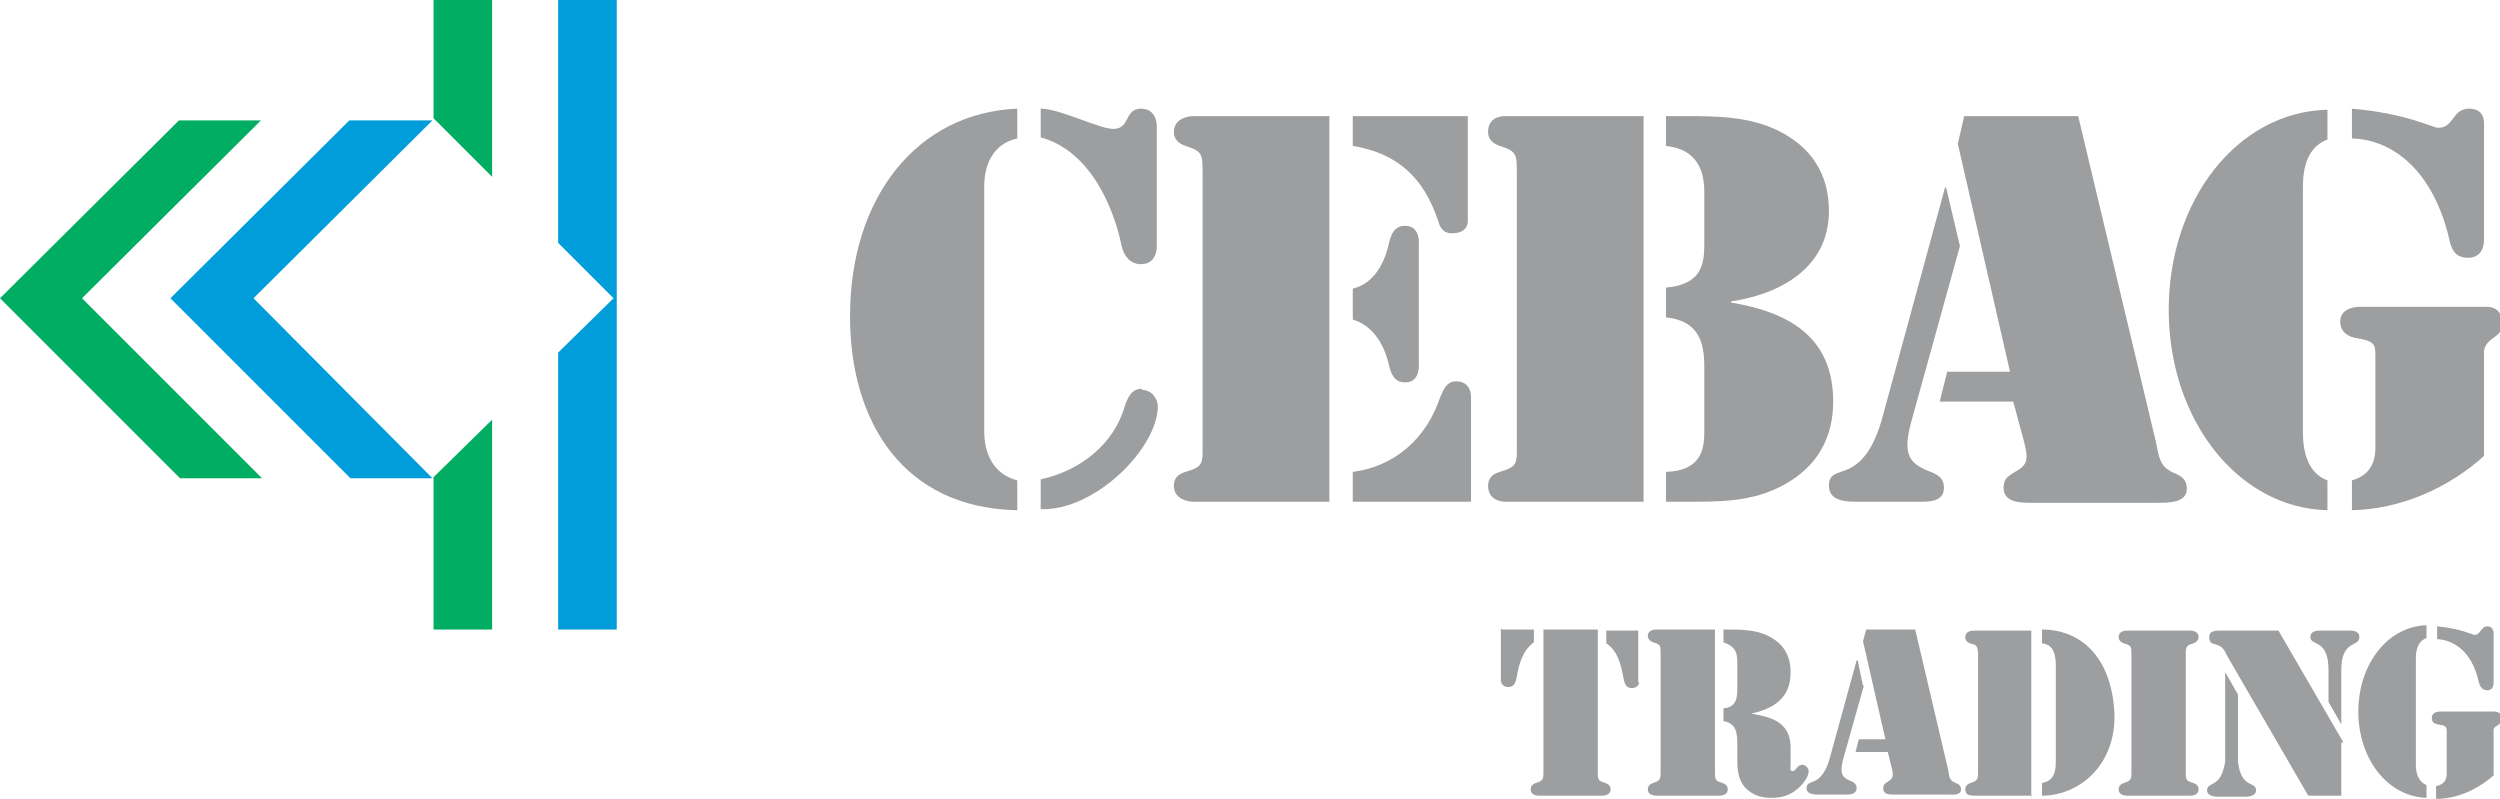 <?xml version="1.0" encoding="UTF-8"?>
<!DOCTYPE svg PUBLIC "-//W3C//DTD SVG 1.1//EN" "http://www.w3.org/Graphics/SVG/1.1/DTD/svg11.dtd">
<!-- Creator: CorelDRAW X6 -->
<svg xmlns="http://www.w3.org/2000/svg" xml:space="preserve" width="2.347in" height="0.75in" version="1.1" style="shape-rendering:geometricPrecision; text-rendering:geometricPrecision; image-rendering:optimizeQuality; fill-rule:evenodd; clip-rule:evenodd"
viewBox="0 0 2347 750"
 xmlns:xlink="http://www.w3.org/1999/xlink">
 <defs>
  <style type="text/css">
   <![CDATA[
    .fil1 {fill:#009DDA;fill-rule:nonzero}
    .fil2 {fill:#00AD62;fill-rule:nonzero}
    .fil0 {fill:#9C9EA0;fill-rule:nonzero}
   ]]>
  </style>
 </defs>
 <g id="Layer_x0020_1">
  <path class="fil0" d="M1072 366c9,0 15,8 15,16 -1,40 -60,98 -110,96l0 -28c37,-8 69,-33 79,-69 3,-8 6,-16 16,-16zm-95 -264c18,0 55,19 68,19 7,0 10,-3 13,-9 3,-6 6,-10 13,-10 15,0 15,15 15,17l0 112c0,2 0,17 -15,17 -10,0 -16,-8 -18,-17 -8,-39 -31,-90 -76,-102l0 -28zm-22 377c-107,-2 -157,-83 -157,-182 0,-112 63,-191 157,-195l0 28c-23,5 -31,25 -31,45l0 230c0,20 8,40 31,46l0 28z"/>
  <path class="fil0" d="M1270 443c39,-5 69,-31 82,-70 3,-7 6,-15 15,-15 15,0 14,15 14,16l0 97 -111 0 0 -28zm0 -172c20,-5 30,-24 34,-43 2,-8 5,-16 15,-16 15,0 13,17 13,21l0 105c0,4 2,21 -13,21 -10,0 -13,-8 -15,-16 -4,-18 -14,-37 -34,-43l0 -30zm0 -162l108 0 0 98c0,2 0,12 -15,12 -8,0 -11,-5 -13,-12 -13,-39 -37,-63 -80,-70l0 -28zm-150 0l128 0 0 362 -128 0c-2,0 -18,-1 -18,-15 0,-7 4,-11 11,-13 17,-5 16,-8 16,-26l0 -254c0,-18 0,-21 -16,-26 -6,-2 -11,-6 -11,-13 0,-14 16,-15 18,-15z"/>
  <path class="fil0" d="M1565 109l15 0c31,0 62,0 90,14 30,15 47,40 47,75 0,53 -45,78 -92,85l0 1c54,9 96,32 96,93 0,34 -15,61 -46,78 -31,17 -62,16 -96,16l-15 0 0 -28c32,-1 36,-20 36,-37l0 -62c0,-22 -5,-43 -36,-46l0 -28c35,-3 36,-24 36,-42l0 -48c0,-20 -7,-40 -36,-43l0 -28zm-22 362l-130 0c-3,0 -16,-1 -16,-15 0,-7 4,-11 11,-13 17,-5 16,-8 16,-26l0 -254c0,-18 0,-21 -16,-26 -6,-2 -11,-6 -11,-13 0,-14 12,-15 16,-15l130 0 0 362z"/>
  <path class="fil0" d="M1892 377l-71 0 7 -28 59 0 -49 -214 6 -26 107 0 73 306c3,14 3,23 17,29 7,3 12,6 12,15 0,13 -17,13 -27,13l-121 0c-10,0 -24,-1 -24,-14 0,-8 3,-10 9,-14 13,-7 15,-11 10,-30l-10 -37zm-52 -146l-46 166c-8,30 -1,38 16,45 8,3 15,6 15,16 0,14 -16,13 -25,13l-56 0c-10,0 -27,0 -27,-15 0,-12 8,-11 19,-16 10,-5 23,-16 32,-51l58 -213 1 0 13 55z"/>
  <path class="fil0" d="M2207 102c51,4 77,18 82,18 15,0 13,-18 29,-18 15,0 14,13 14,15l0 108c0,2 0,17 -15,17 -13,0 -16,-9 -18,-19 -15,-62 -52,-92 -91,-93l0 -28zm141 205l0 -10c-3,-10 -14,-9 -16,-9l-116 0c-2,0 -19,0 -19,14 0,8 5,13 13,15 19,3 20,6 20,16l0 87c0,8 -1,25 -22,31l0 28c46,-1 91,-21 124,-51l0 -96c0,-2 -1,-8 9,-15 3,-2 7,-5 8,-10zm-186 99c0,17 4,38 23,45l0 28c-84,-2 -149,-85 -149,-188 0,-104 65,-186 149,-188l0 28c-19,7 -23,27 -23,44l0 232z"/>
  <polygon class="fil1" points="524,-5 524,228 576,280 524,331 524,591 579,591 579,-5 "/>
  <polygon class="fil1" points="406,449 329,449 160,280 328,113 406,113 238,280 "/>
  <polygon class="fil2" points="246,449 169,449 0,280 168,113 245,113 77,280 "/>
  <polygon class="fil2" points="407,448 407,591 462,591 462,394 "/>
  <polygon class="fil2" points="462,166 462,-5 407,-5 407,111 "/>
  <path class="fil0" d="M1539 640c0,1 -1,6 -7,6 -6,0 -7,-5 -8,-10 -2,-11 -5,-25 -16,-32l0 -12 30 0 0 49zm-90 -49l51 0 0 133c0,8 0,9 7,11 3,1 5,3 5,6 0,6 -7,6 -8,6l-59 0c-1,0 -8,0 -8,-6 0,-3 2,-5 5,-6 7,-2 7,-4 7,-11l0 -133zm-39 0l30 0 0 12c-11,8 -14,21 -16,32 -1,5 -2,10 -8,10 -6,0 -7,-5 -7,-6l0 -49z"/>
  <path class="fil0" d="M1619 591l1 0c14,0 28,0 40,6 14,7 21,18 21,34 0,24 -15,34 -37,39l0 0c19,3 36,8 37,30l0 18c0,2 -1,6 2,6 3,0 4,-6 9,-6 3,0 6,3 6,6 0,6 -7,14 -11,17 -7,6 -15,8 -24,8 -9,0 -17,-2 -24,-9 -7,-7 -8,-17 -8,-26l0 -14c0,-10 0,-21 -13,-23l0 -12c11,-1 13,-8 13,-18l0 -25c0,-10 -2,-15 -13,-19l0 -12zm-60 23c0,-8 0,-9 -7,-11 -3,-1 -5,-3 -5,-6 0,-6 7,-6 8,-6l55 0 0 133c0,8 0,9 7,11 3,1 5,3 5,6 0,6 -7,6 -8,6l-59 0c-1,0 -8,0 -8,-6 0,-3 2,-5 5,-6 7,-2 7,-4 7,-11l0 -109z"/>
  <path class="fil0" d="M1772 706l-30 0 3 -12 25 0 -21 -92 3 -11 46 0 31 132c1,6 1,10 7,12 3,1 5,3 5,6 0,6 -8,5 -11,5l-52 0c-4,0 -10,0 -10,-6 0,-3 1,-4 4,-6 5,-3 6,-5 4,-13l-4 -16zm-22 -63l-20 71c-3,13 0,16 7,19 3,1 6,3 6,7 0,6 -7,6 -11,6l-24 0c-4,0 -12,0 -12,-6 0,-5 4,-5 8,-7 4,-2 10,-7 14,-22l25 -91 1 0 5 24z"/>
  <path class="fil0" d="M1917 591c35,0 65,24 68,78 2,49 -33,78 -68,78l0 -12c13,-2 13,-14 13,-21l0 -89c0,-8 -1,-20 -13,-21l0 -12zm-9 156l-53 0c-5,0 -10,0 -10,-6 0,-3 2,-5 5,-6 7,-2 7,-4 7,-11l0 -109c0,-3 0,-9 -4,-10 -4,-1 -8,-2 -8,-7 0,-5 5,-6 9,-6l53 0 0 156z"/>
  <path class="fil0" d="M2052 724c0,8 0,9 7,11 3,1 5,3 5,6 0,6 -7,6 -8,6l-59 0c-1,0 -8,0 -8,-6 0,-3 2,-5 5,-6 7,-2 7,-4 7,-11l0 -109c0,-8 0,-9 -7,-11 -3,-1 -5,-3 -5,-6 0,-6 7,-6 8,-6l59 0c1,0 8,0 8,6 0,3 -2,5 -5,6 -7,2 -7,4 -7,11l0 109z"/>
  <path class="fil0" d="M2186 629c0,-30 -17,-22 -17,-31 0,-6 7,-6 9,-6l28 0c2,0 9,0 9,6 0,10 -17,2 -17,31l0 51 0 0 -12 -21 0 -30zm12 68l0 50 -31 0 -76 -131c-3,-6 -4,-9 -11,-11 -4,-1 -6,-2 -6,-7 0,-6 6,-6 11,-6l54 0 61 105zm-109 -66l0 0 12 21 0 63c3,26 17,18 17,27 0,6 -9,6 -11,6l-24 0c-2,0 -11,0 -11,-6 0,-9 13,-1 17,-27l0 -84z"/>
  <path class="fil0" d="M2288 588c22,2 33,8 35,8 6,0 6,-8 12,-8 6,0 6,6 6,7l0 46c0,1 0,7 -6,7 -5,0 -7,-4 -8,-8 -6,-27 -22,-39 -39,-40l0 -12zm60 89l0 -6c-2,-3 -6,-3 -7,-3l-50 0c-1,0 -8,0 -8,6 0,4 2,5 5,6 8,1 9,2 9,7l0 38c0,4 0,11 -10,13l0 12c20,0 39,-9 54,-22l0 -41c0,-1 -1,-4 4,-6 1,-1 2,-2 3,-3zm-80 41c0,7 2,16 10,19l0 12c-36,-1 -64,-36 -64,-81 0,-45 28,-80 64,-81l0 12c-8,3 -10,11 -10,19l0 100z"/>
 </g>
</svg>

